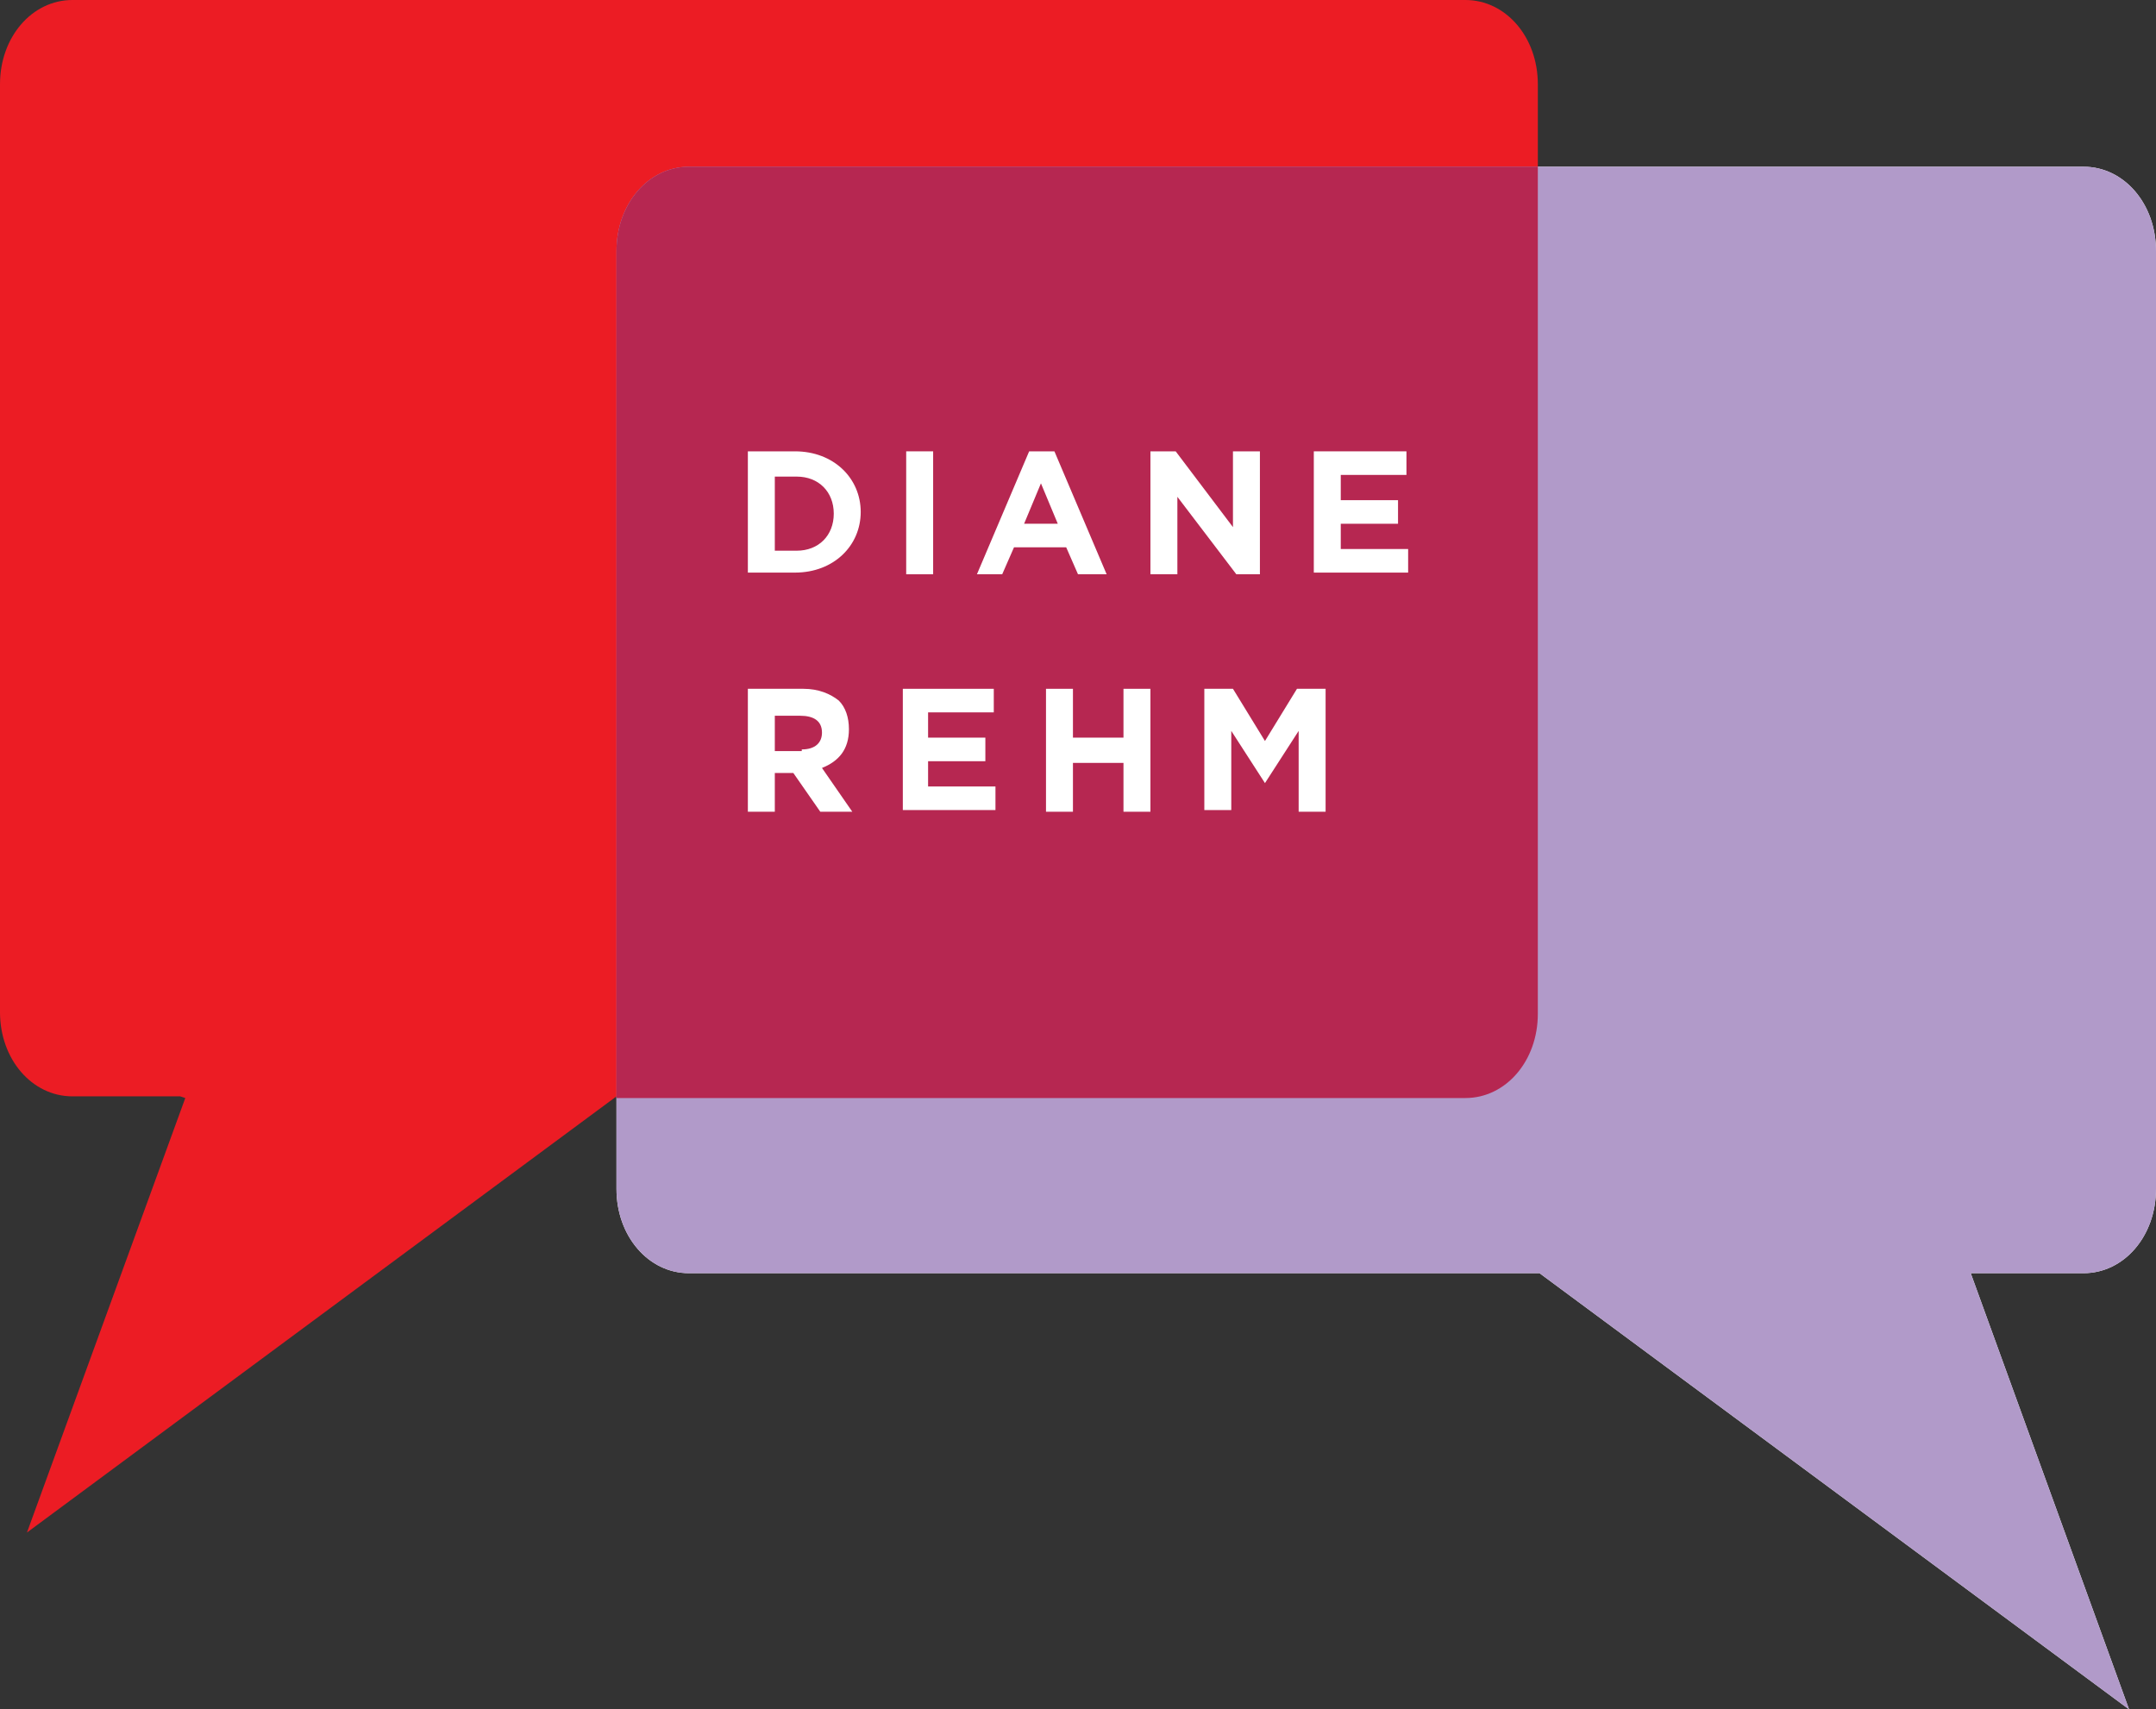 <?xml version="1.0" encoding="utf-8"?>
<!-- Generator: Adobe Illustrator 21.0.0, SVG Export Plug-In . SVG Version: 6.00 Build 0)  -->
<svg version="1.1" id="Layer_1" xmlns="http://www.w3.org/2000/svg" xmlns:xlink="http://www.w3.org/1999/xlink" x="0px" y="0px"
	 viewBox="0 0 128 101.5" style="enable-background:new 0 0 128 101.5;" xml:space="preserve">
<rect x="0" y="0" width="128" height="101.5" fill="#333333" stroke="none"/>
<style type="text/css">
	.st0{fill:#FFFFFF;}
	.st1{fill:#EC1C24;}
	.st2{fill:#B19AC9;}
	.st3{fill:#B62751;}
</style>
<g>
	<g>
		<path class="st0" d="M117,75.6l9.4,25.9l-35-25.9l-0.4,0H40.9c-2.4,0-4.3-2.2-4.3-5V14.9c0-2.8,1.9-5,4.3-5h82.8
			c2.4,0,4.3,2.2,4.3,5v55.7c0,2.8-1.9,5-4.3,5h-6.5L117,75.6z"/>
	</g>
	<path class="st1" d="M11,65.2L1.6,91l35-25.9l0.7,0H87c2.4,0,4.3-2.2,4.3-5V5c0-2.8-1.9-5-4.3-5H4.3C1.9,0,0,2.2,0,5v55.1
		c0,2.8,1.9,5,4.3,5h6.4L11,65.2z"/>
	<g>
		<path class="st2" d="M117,75.6l9.4,25.9l-35-25.9l-0.4,0H40.9c-2.4,0-4.3-2.2-4.3-5V14.9c0-2.8,1.9-5,4.3-5h82.8
			c2.4,0,4.3,2.2,4.3,5v55.7c0,2.8-1.9,5-4.3,5h-6.5L117,75.6z"/>
	</g>
	<path class="st3" d="M91.3,9.9H40.9c-2.4,0-4.3,2.2-4.3,5v50.3l0.7,0H87c2.4,0,4.3-2.2,4.3-5V9.9z"/>
	<g>
		<path class="st0" d="M44.4,26.8h2.8c2.3,0,3.9,1.6,3.9,3.6v0c0,2-1.6,3.6-3.9,3.6h-2.8V26.8z M47.3,32.7c1.3,0,2.2-0.9,2.2-2.2v0
			c0-1.3-0.9-2.2-2.2-2.2H46v4.4H47.3z"/>
		<path class="st0" d="M53.8,26.8h1.6v7.3h-1.6V26.8z"/>
		<path class="st0" d="M61.1,26.8h1.5l3.1,7.3H64l-0.7-1.6h-3.1l-0.7,1.6H58L61.1,26.8z M62.8,31.1l-1-2.4l-1,2.4H62.8z"/>
		<path class="st0" d="M68.3,26.8h1.5l3.4,4.5v-4.5h1.6v7.3h-1.4l-3.5-4.6v4.6h-1.6V26.8z"/>
		<path class="st0" d="M78,26.8h5.5v1.4h-3.9v1.5h3.4v1.4h-3.4v1.5h4v1.4H78V26.8z"/>
		<path class="st0" d="M44.4,40.9h3.3c0.9,0,1.6,0.3,2.1,0.7c0.4,0.4,0.6,1,0.6,1.7v0c0,1.2-0.6,1.9-1.6,2.3l1.8,2.6h-1.9l-1.6-2.3
			h0H46v2.3h-1.6V40.9z M47.6,44.5c0.8,0,1.2-0.4,1.2-1v0c0-0.7-0.5-1-1.3-1H46v2.1H47.6z"/>
		<path class="st0" d="M53.5,40.9H59v1.4h-3.9v1.5h3.4v1.4h-3.4v1.5h4v1.4h-5.5V40.9z"/>
		<path class="st0" d="M62.1,40.9h1.6v2.9h3v-2.9h1.6v7.3h-1.6v-2.9h-3v2.9h-1.6V40.9z"/>
		<path class="st0" d="M71.5,40.9h1.7l1.9,3.1l1.9-3.1h1.7v7.3h-1.6v-4.8l-2,3.1h0l-2-3.1v4.7h-1.6V40.9z"/>
	</g>
</g>
</svg>
